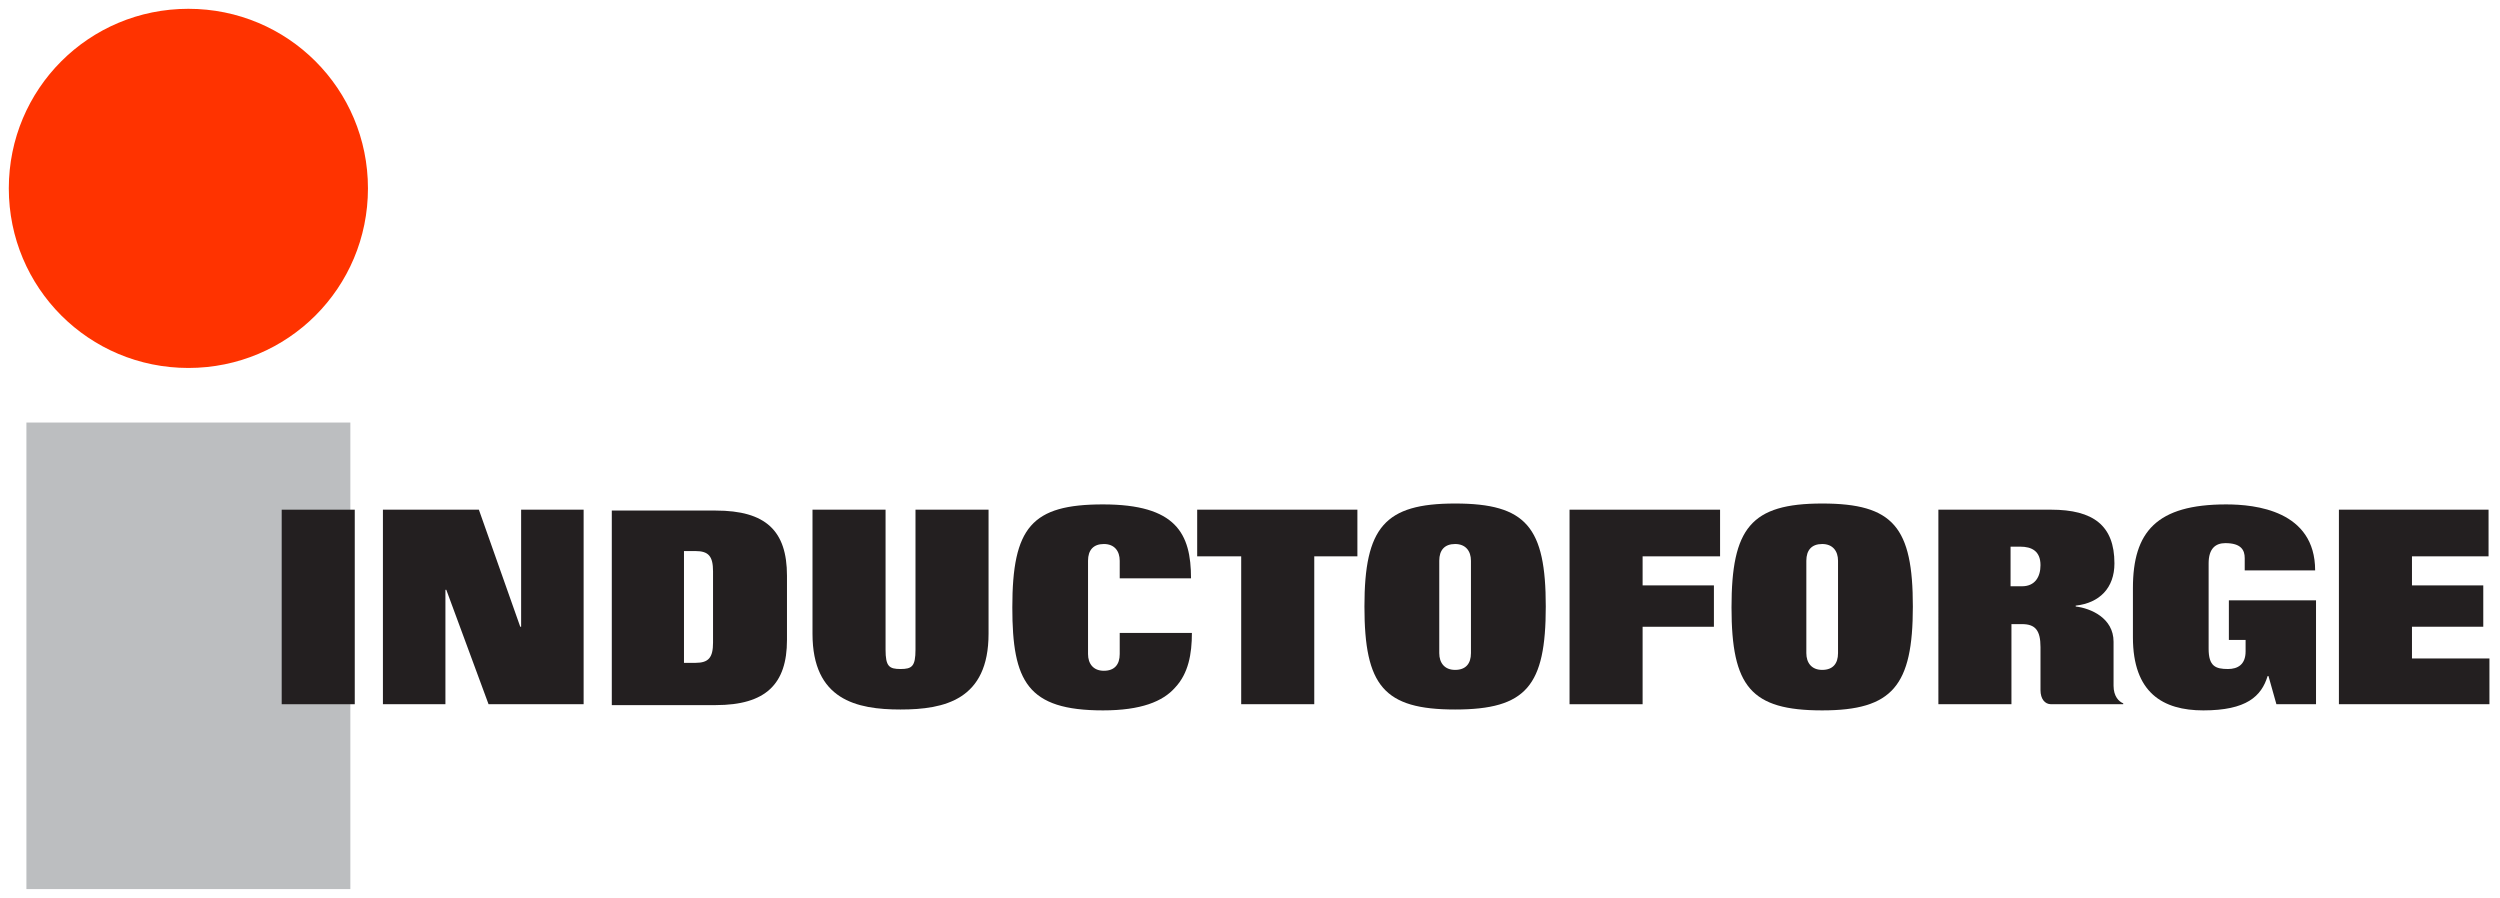 <?xml version="1.0" encoding="utf-8"?>
<!-- Generator: Adobe Illustrator 23.0.2, SVG Export Plug-In . SVG Version: 6.00 Build 0)  -->
<svg version="1.1" id="Layer_1" xmlns="http://www.w3.org/2000/svg" xmlns:xlink="http://www.w3.org/1999/xlink" x="0px" y="0px"
	 viewBox="0 0 284 102" style="enable-background:new 0 0 284 102;" xml:space="preserve">
<style type="text/css">
	.st0{fill:#FF3300;}
	.st1{fill:#BCBEC0;}
	.st2{fill:#231F20;}
</style>
<g>
	<path class="st0" d="M1,21.4C1,10.1,10.1,1,21.4,1c11.3,0,20.4,9.1,20.4,20.4s-9.1,20.4-20.4,20.4C10.1,41.8,1,32.7,1,21.4L1,21.4z
		"/>
	<polygon class="st1" points="3,48 39.8,48 39.8,101 3,101 3,48 	"/>
	<g>
		<path class="st2" d="M32,57.9h8.3V80H32V57.9z"/>
		<path class="st2" d="M43.6,57.9h10.8l4.7,13.3h0.1V57.9h7.1V80H55.5l-4.8-13h-0.1v13h-7.1V57.9z"/>
		<path class="st2" d="M69.5,58L69.5,58l11.8,0c5.7,0,8.1,2.3,8.1,7.4v7.3c0,5-2.4,7.4-8.1,7.4H69.5V58z M77.7,75.3h1.3
			c1.5,0,2-0.6,2-2.3v-8.1c0-1.7-0.5-2.3-2-2.3h-1.3V75.3z"/>
		<path class="st2" d="M112.3,72c0,7.5-5,8.6-10,8.6c-5,0-10-1.1-10-8.6V57.9h8.3v15.9c0,1.9,0.4,2.2,1.7,2.2c1.3,0,1.7-0.3,1.7-2.2
			V57.9h8.3V72z"/>
		<path class="st2" d="M127.2,65.7v-2c0-1.1-0.6-1.9-1.8-1.9c-1.2,0-1.8,0.7-1.8,1.9v10.6c0,1.1,0.6,1.9,1.8,1.9
			c1.2,0,1.8-0.7,1.8-1.9v-2.4h8.2c0,2.4-0.4,4.6-1.9,6.2c-1.4,1.6-3.9,2.6-8.2,2.6c-8.6,0-10.3-3.3-10.3-11.7
			c0-9.1,2.2-11.7,10.3-11.7c8.3,0,10,3.3,10,8.4H127.2z"/>
		<path class="st2" d="M136,57.9h18.2v5.3h-4.9V80h-8.3V63.2H136V57.9z"/>
		<path class="st2" d="M165.3,57.2c8.1,0,10.3,2.7,10.3,11.7s-2.2,11.7-10.3,11.7c-8.1,0-10.3-2.7-10.3-11.7S157.3,57.2,165.3,57.2z
			 M163.5,74.2c0,1.1,0.6,1.9,1.8,1.9c1.2,0,1.8-0.7,1.8-1.9V63.7c0-1.1-0.6-1.9-1.8-1.9c-1.2,0-1.8,0.7-1.8,1.9V74.2z"/>
		<path class="st2" d="M178.3,57.9h17.1v5.3h-8.8v3.3h8.1v4.7h-8.1V80h-8.3V57.9z"/>
		<path class="st2" d="M207,57.2c8.1,0,10.3,2.7,10.3,11.7S215,80.7,207,80.7c-8.1,0-10.3-2.7-10.3-11.7S198.9,57.2,207,57.2z
			 M205.2,74.2c0,1.1,0.6,1.9,1.8,1.9c1.2,0,1.8-0.7,1.8-1.9V63.7c0-1.1-0.6-1.9-1.8-1.9c-1.2,0-1.8,0.7-1.8,1.9V74.2z"/>
		<path class="st2" d="M220.1,57.9H233c4.8,0,7.2,1.8,7.2,6.1c0,2.8-1.7,4.5-4.4,4.8v0.1c1.7,0.2,4.3,1.3,4.3,4v5
			c0,1.2,0.6,1.8,1.1,2l0,0.1h-8.2c-0.7,0-1.2-0.6-1.2-1.6v-4.9c0-1.9-0.6-2.6-2.1-2.6h-1.2V80h-8.3V57.9z M228.4,66.6h1.3
			c1.5,0,2.1-1.1,2.1-2.4c0-1.6-1-2.1-2.3-2.1h-1.1V66.6z"/>
		<path class="st2" d="M263.1,80h-4.5l-0.9-3.2h-0.1c-0.7,2.3-2.4,3.9-7.3,3.9c-4.6,0-8-2-8-8.3v-5.6c0-6.4,2.7-9.5,10.6-9.5
			c3.3,0,10.1,0.7,10.1,7.5H255v-1.4c0-0.9-0.4-1.7-2.2-1.7c-1.1,0-1.9,0.6-1.9,2.3v9.7c0,2,0.8,2.3,2.2,2.3c1.1,0,2-0.5,2-2v-1.3
			h-1.9v-4.5h9.9V80z"/>
		<path class="st2" d="M265.6,57.9h17.1v5.3H274v3.3h8.1v4.7H274v3.6h8.8V80h-17.1V57.9z"/>
	</g>
</g>
</svg>
